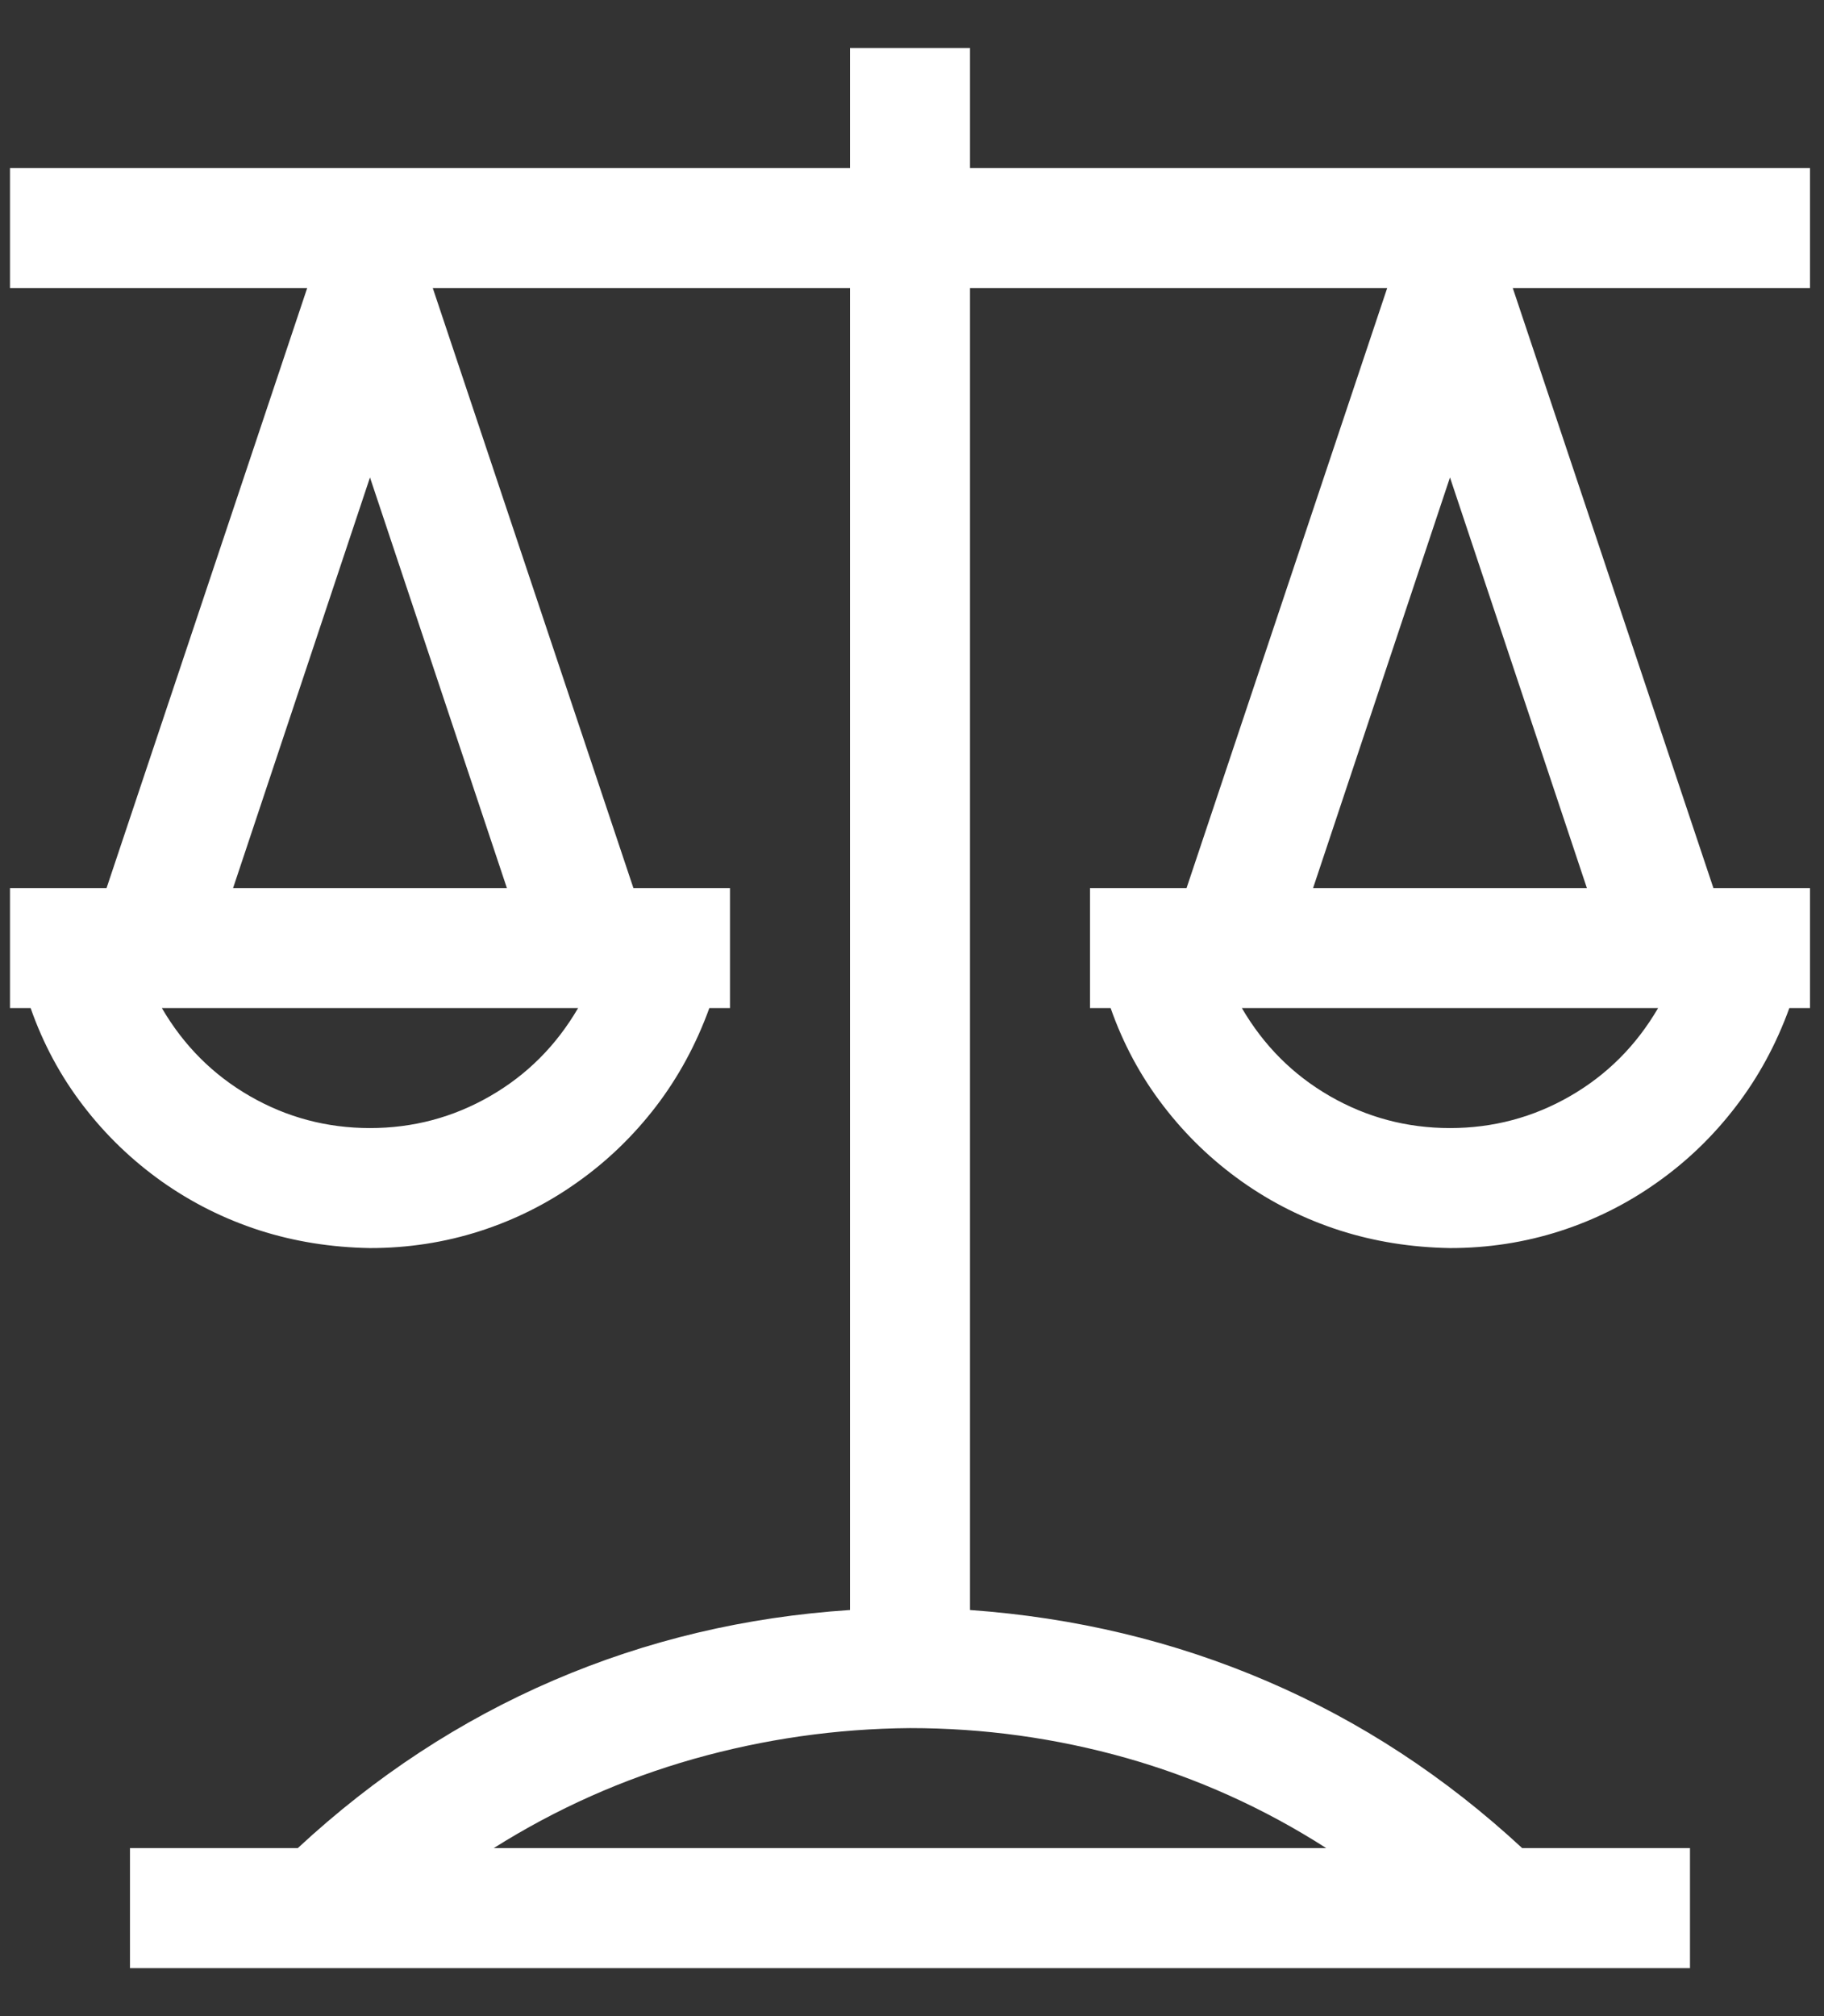 <svg width="19" height="21" viewBox="0 0 19 21" fill="none" xmlns="http://www.w3.org/2000/svg">
<rect x="0" y="0" width="19" height="21" fill="#333333" stroke="none"/>
<path d="M3.2 3L1.11 9.25H0.104V10.5H0.319C0.449 10.871 0.631 11.21 0.866 11.516C1.1 11.822 1.374 12.085 1.686 12.307C1.999 12.528 2.337 12.697 2.702 12.815C3.066 12.932 3.45 12.993 3.854 13C4.251 13 4.632 12.941 4.997 12.824C5.361 12.707 5.7 12.538 6.012 12.316C6.325 12.095 6.598 11.831 6.833 11.525C7.067 11.219 7.252 10.878 7.389 10.5H7.604V9.25H6.598L4.508 3H8.854V16.77C7.767 16.841 6.738 17.085 5.768 17.502C4.798 17.919 3.909 18.501 3.102 19.25H1.354V20.5H17.604V19.25H15.856C15.055 18.508 14.17 17.928 13.2 17.512C12.23 17.095 11.198 16.848 10.104 16.77V3H14.45L12.36 9.25H11.354V10.5H11.569C11.699 10.871 11.881 11.21 12.116 11.516C12.35 11.822 12.623 12.085 12.936 12.307C13.248 12.528 13.587 12.697 13.952 12.815C14.316 12.932 14.7 12.993 15.104 13C15.501 13 15.882 12.941 16.247 12.824C16.611 12.707 16.95 12.538 17.262 12.316C17.575 12.095 17.848 11.831 18.082 11.525C18.317 11.219 18.502 10.878 18.639 10.5H18.854V9.25H17.848L15.758 3H18.854V1.75H10.104V0.5H8.854V1.75H0.104V3H3.2ZM15.104 4.973L16.53 9.25H13.678L15.104 4.973ZM15.104 11.75C14.655 11.75 14.238 11.639 13.854 11.418C13.47 11.197 13.164 10.891 12.936 10.5H17.272C17.044 10.891 16.738 11.197 16.354 11.418C15.97 11.639 15.553 11.75 15.104 11.75ZM5.143 19.25C5.794 18.84 6.487 18.531 7.223 18.322C7.959 18.114 8.711 18.006 9.479 18C10.247 18 10.999 18.104 11.735 18.312C12.47 18.521 13.164 18.833 13.815 19.25H5.143ZM3.854 4.973L5.28 9.25H2.428L3.854 4.973ZM3.854 11.75C3.405 11.75 2.988 11.639 2.604 11.418C2.22 11.197 1.914 10.891 1.686 10.5H6.022C5.794 10.891 5.488 11.197 5.104 11.418C4.72 11.639 4.303 11.75 3.854 11.75Z" fill="white"/>
</svg>
